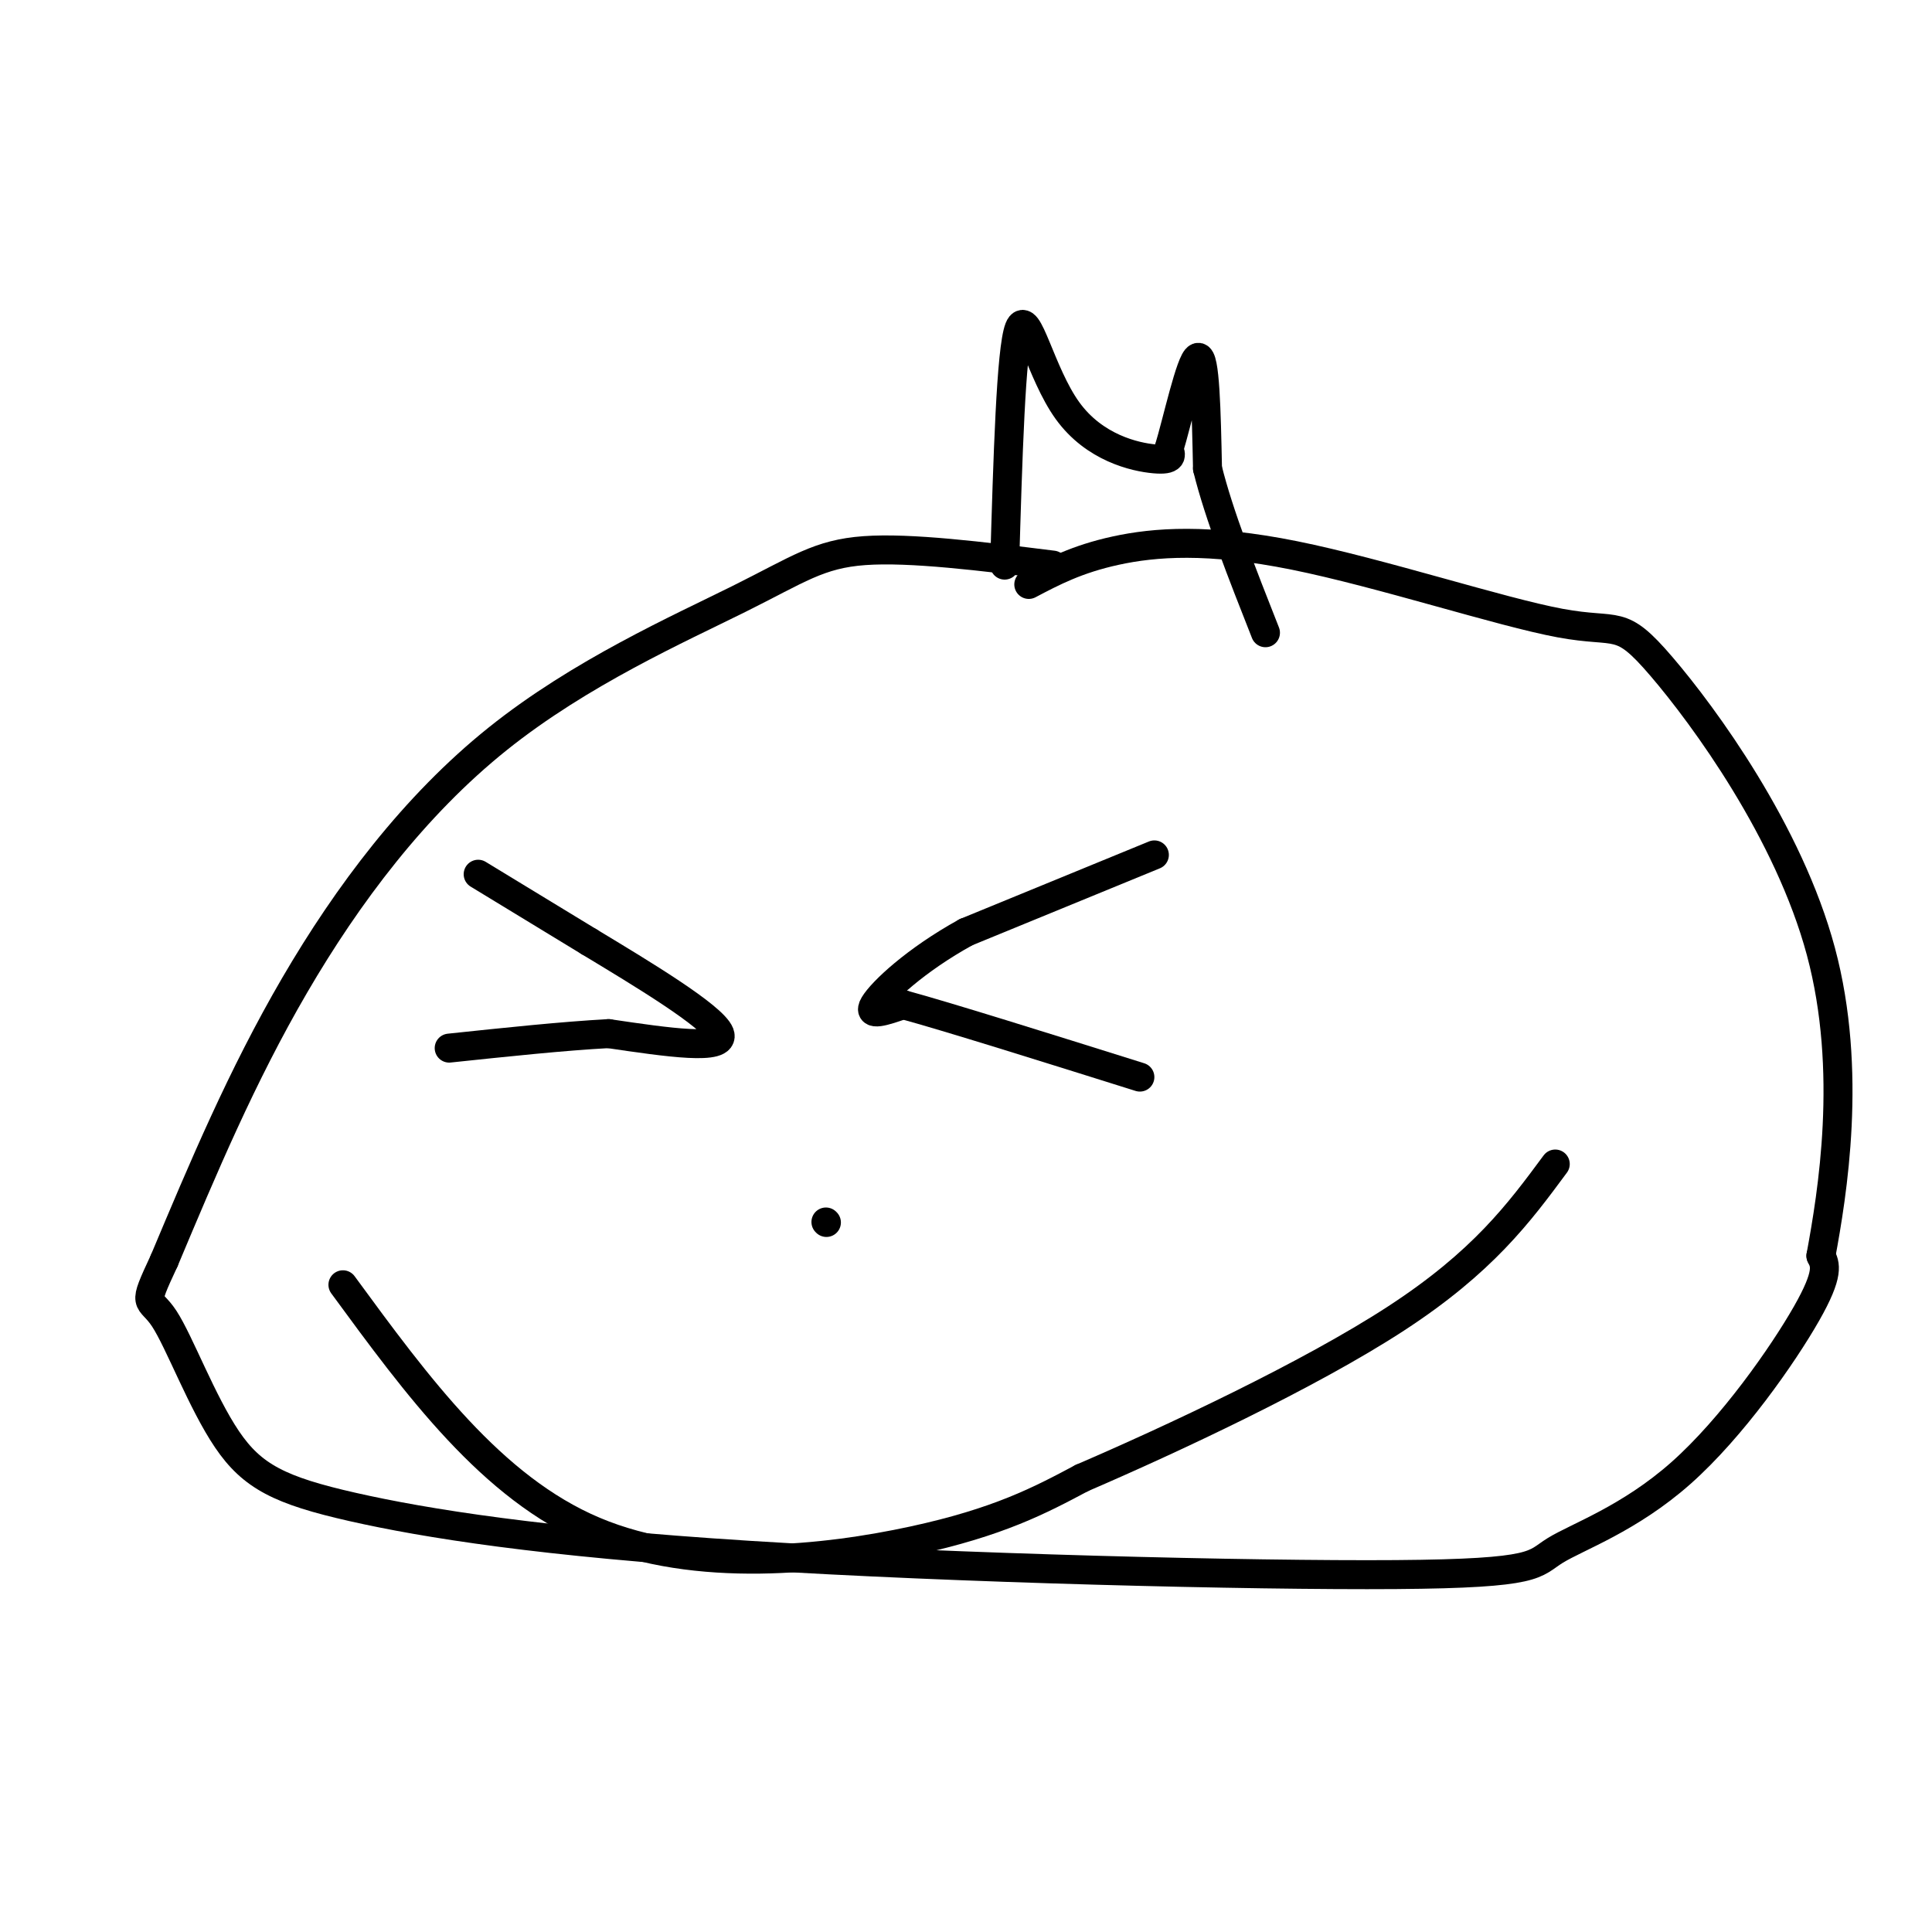 <svg viewBox='0 0 400 400' version='1.1' xmlns='http://www.w3.org/2000/svg' xmlns:xlink='http://www.w3.org/1999/xlink'><g fill='none' stroke='#000000' stroke-width='6' stroke-linecap='round' stroke-linejoin='round'><path d='M99,181c0.000,0.000 23.000,14.000 23,14'/><path d='M122,195c10.600,6.400 25.600,15.400 27,19c1.400,3.600 -10.800,1.800 -23,0'/><path d='M126,214c-9.333,0.500 -21.167,1.750 -33,3'/><path d='M239,177c0.000,0.000 -39.000,16.000 -39,16'/><path d='M200,193c-10.556,5.822 -17.444,12.378 -19,15c-1.556,2.622 2.222,1.311 6,0'/><path d='M187,208c9.167,2.500 29.083,8.750 49,15'/><path d='M71,266c15.400,21.022 30.800,42.044 52,51c21.200,8.956 48.200,5.844 66,2c17.800,-3.844 26.400,-8.422 35,-13'/><path d='M224,306c18.422,-7.933 46.978,-21.267 65,-33c18.022,-11.733 25.511,-21.867 33,-32'/><path d='M171,253c0.000,0.000 0.100,0.100 0.1,0.1'/><path d='M218,117c-14.762,-1.837 -29.525,-3.675 -39,-3c-9.475,0.675 -13.663,3.861 -26,10c-12.337,6.139 -32.821,15.230 -50,29c-17.179,13.770 -31.051,32.220 -42,51c-10.949,18.780 -18.974,37.890 -27,57'/><path d='M34,261c-4.753,10.208 -3.134,7.229 0,12c3.134,4.771 7.784,17.292 13,25c5.216,7.708 10.997,10.603 26,14c15.003,3.397 39.226,7.295 82,10c42.774,2.705 104.097,4.217 134,4c29.903,-0.217 28.386,-2.161 33,-5c4.614,-2.839 15.357,-6.572 26,-16c10.643,-9.428 21.184,-24.551 26,-33c4.816,-8.449 3.908,-10.225 3,-12'/><path d='M377,260c2.326,-12.633 6.643,-38.216 0,-63c-6.643,-24.784 -24.244,-48.768 -33,-59c-8.756,-10.232 -8.667,-6.712 -21,-9c-12.333,-2.288 -37.090,-10.385 -55,-14c-17.910,-3.615 -28.974,-2.747 -37,-1c-8.026,1.747 -13.013,4.374 -18,7'/><path d='M208,117c0.655,-22.321 1.310,-44.643 3,-49c1.690,-4.357 4.417,9.250 10,17c5.583,7.750 14.024,9.643 18,10c3.976,0.357 3.488,-0.821 3,-2'/><path d='M242,93c1.711,-5.556 4.489,-18.444 6,-19c1.511,-0.556 1.756,11.222 2,23'/><path d='M250,97c2.333,9.500 7.167,21.750 12,34'/></g>
</svg>